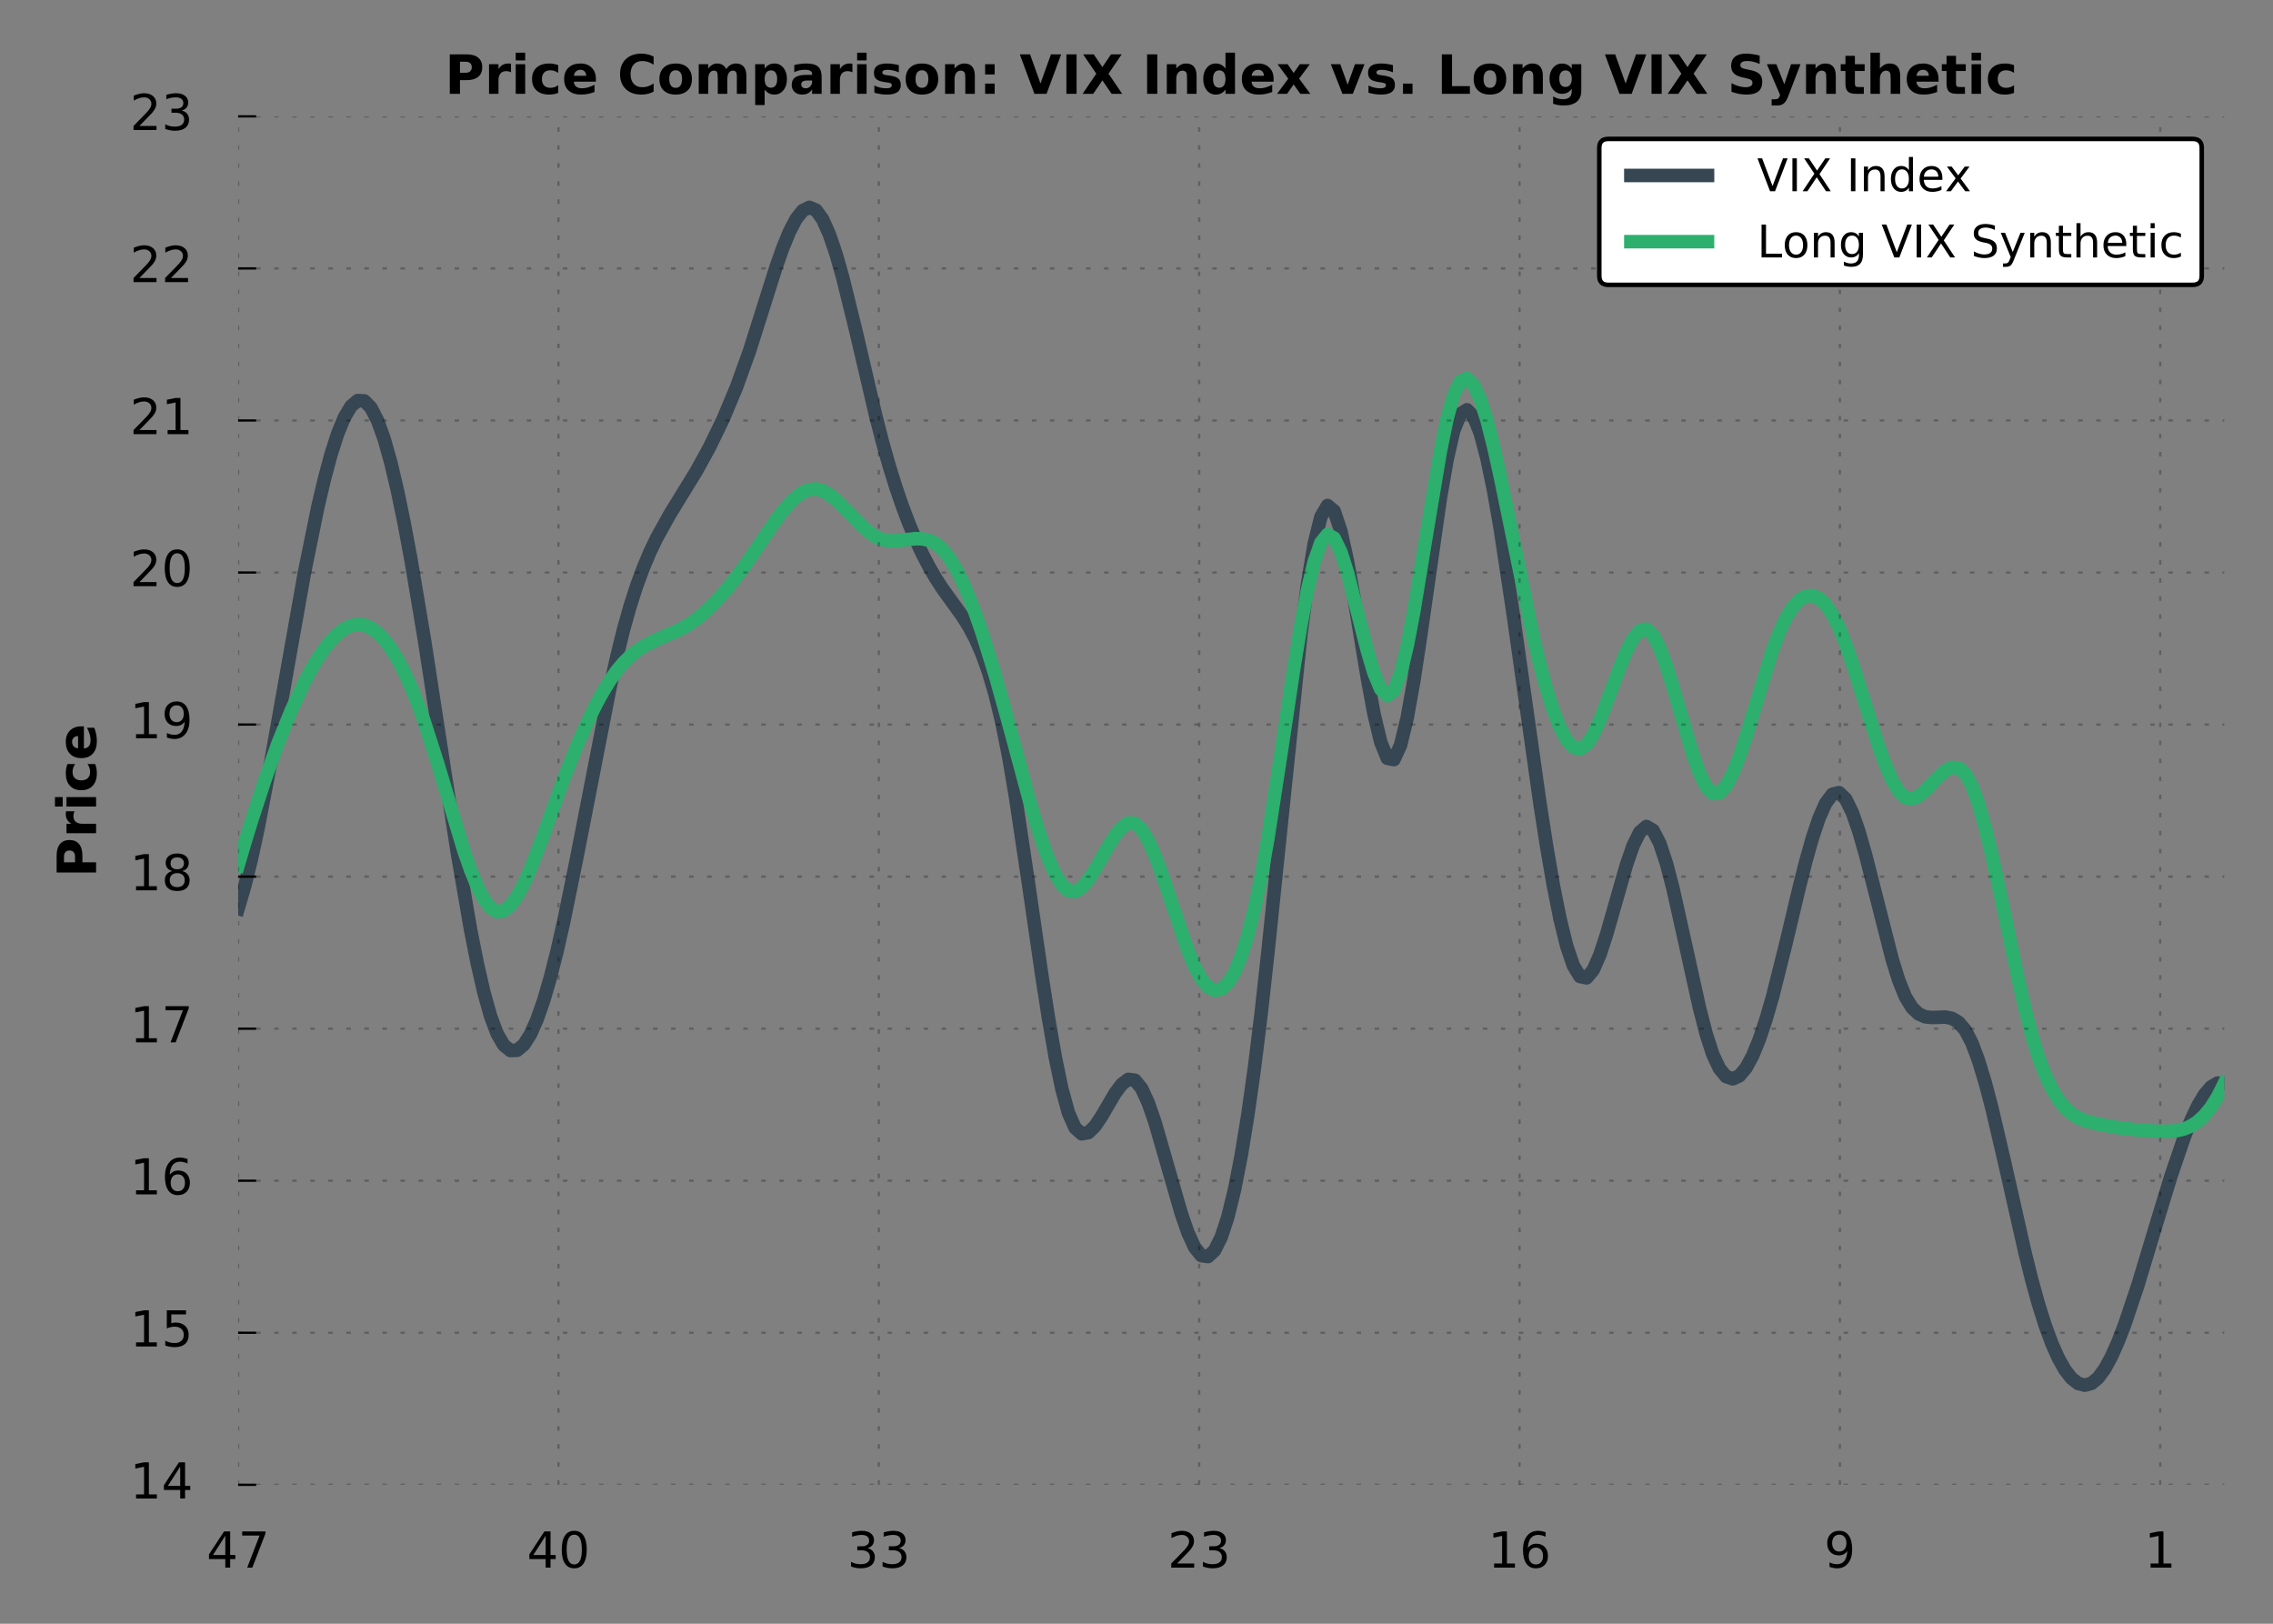 <?xml version="1.0" encoding="utf-8" standalone="no"?>
<!DOCTYPE svg PUBLIC "-//W3C//DTD SVG 1.1//EN"
  "http://www.w3.org/Graphics/SVG/1.1/DTD/svg11.dtd">
<!-- Created with matplotlib (http://matplotlib.org/) -->
<svg height="360pt" version="1.1" viewBox="0 0 504 360" width="504pt" xmlns="http://www.w3.org/2000/svg" xmlns:xlink="http://www.w3.org/1999/xlink">
 <rect x="0" y="0" width="504" height="360" fill="#808080" stroke="none"/>
 <defs>
  <style type="text/css">
*{stroke-linecap:butt;stroke-linejoin:round;stroke-miterlimit:100000;}
  </style>
 </defs>
 <g id="figure_1">
  <g id="patch_1">
   <path d="M 0 360 
L 504 360 
L 504 0 
L 0 0 
z
" style="fill:none;"/>
  </g>
  <g id="axes_1">
   <g id="patch_2">
    <path d="M 52.8 329.2 
L 493.2 329.2 
L 493.2 25.8 
L 52.8 25.8 
z
" style="fill:none;"/>
   </g>
   <g id="line2d_1">
    <path clip-path="url(#p02b4c8afe7)" d="M 52.8 201.435 
L 54.273 196.429 
L 55.746 190.446 
L 57.219 183.647 
L 60.165 168.253 
L 67.529 126.85 
L 70.475 112.409 
L 71.948 106.151 
L 73.421 100.68 
L 74.894 96.103 
L 76.367 92.527 
L 77.839 90.062 
L 79.312 88.813 
L 80.785 88.891 
L 82.258 90.388 
L 83.731 93.26 
L 85.204 97.383 
L 86.677 102.633 
L 88.15 108.885 
L 89.623 116.014 
L 91.096 123.896 
L 94.041 141.418 
L 98.46 170.15 
L 101.406 189.075 
L 104.352 206.169 
L 105.825 213.587 
L 107.298 220.016 
L 108.771 225.279 
L 110.243 229.202 
L 111.716 231.722 
L 113.189 232.913 
L 114.662 232.858 
L 116.135 231.637 
L 117.608 229.334 
L 119.081 226.03 
L 120.554 221.807 
L 122.027 216.748 
L 123.5 210.934 
L 124.973 204.454 
L 127.918 190.025 
L 135.283 152.312 
L 136.756 145.675 
L 138.229 139.687 
L 139.702 134.438 
L 141.175 129.865 
L 142.647 125.879 
L 144.12 122.391 
L 145.593 119.31 
L 148.539 114.014 
L 154.431 104.412 
L 157.377 99.045 
L 160.322 92.958 
L 163.268 85.934 
L 166.214 77.757 
L 169.16 68.436 
L 172.106 59.132 
L 173.579 54.963 
L 175.052 51.372 
L 176.524 48.549 
L 177.997 46.686 
L 179.47 45.972 
L 180.943 46.598 
L 182.416 48.644 
L 183.889 51.936 
L 185.362 56.263 
L 186.835 61.417 
L 189.781 73.367 
L 194.199 92.26 
L 195.672 97.985 
L 197.145 103.206 
L 198.618 107.952 
L 200.091 112.253 
L 201.564 116.139 
L 203.037 119.642 
L 204.51 122.792 
L 205.983 125.62 
L 207.456 128.157 
L 208.928 130.434 
L 213.347 136.567 
L 214.82 138.907 
L 216.293 141.672 
L 217.766 145.031 
L 219.239 149.15 
L 220.712 154.197 
L 222.185 160.338 
L 223.658 167.74 
L 225.13 176.394 
L 228.076 196.058 
L 231.022 216.351 
L 232.495 225.791 
L 233.968 234.256 
L 235.441 241.369 
L 236.914 246.754 
L 238.387 250.063 
L 239.86 251.38 
L 241.332 251.112 
L 242.805 249.67 
L 244.278 247.468 
L 247.224 242.433 
L 248.697 240.426 
L 250.17 239.309 
L 251.643 239.496 
L 253.116 241.284 
L 254.589 244.466 
L 256.062 248.693 
L 259.007 258.894 
L 261.953 269.108 
L 263.426 273.351 
L 264.899 276.555 
L 266.372 278.375 
L 267.845 278.598 
L 269.318 277.227 
L 270.791 274.284 
L 272.264 269.79 
L 273.736 263.766 
L 275.209 256.234 
L 276.682 247.215 
L 278.155 236.731 
L 279.628 224.803 
L 281.101 211.48 
L 288.466 140.517 
L 289.938 129.368 
L 291.411 120.539 
L 292.884 114.59 
L 294.357 112.079 
L 295.83 113.315 
L 297.303 117.693 
L 298.776 124.401 
L 300.249 132.627 
L 303.195 150.386 
L 304.668 158.295 
L 306.14 164.474 
L 307.613 168.112 
L 309.086 168.41 
L 310.559 165.189 
L 312.032 159.097 
L 313.505 150.842 
L 314.978 141.13 
L 319.397 110.322 
L 320.87 101.852 
L 322.342 95.459 
L 323.815 91.784 
L 325.288 90.855 
L 326.761 92.382 
L 328.234 96.072 
L 329.707 101.63 
L 331.18 108.763 
L 332.653 117.177 
L 335.599 136.677 
L 341.49 178.342 
L 342.963 187.779 
L 344.436 196.321 
L 345.909 203.715 
L 347.382 209.711 
L 348.855 214.057 
L 350.328 216.5 
L 351.801 216.801 
L 353.274 215.045 
L 354.746 211.687 
L 356.219 207.202 
L 360.638 191.738 
L 362.111 187.497 
L 363.584 184.505 
L 365.057 183.237 
L 366.53 184.092 
L 368.003 186.922 
L 369.476 191.337 
L 370.948 196.945 
L 373.894 210.178 
L 376.84 223.494 
L 378.313 229.205 
L 379.786 233.765 
L 381.259 236.908 
L 382.732 238.683 
L 384.205 239.188 
L 385.678 238.519 
L 387.151 236.773 
L 388.623 234.049 
L 390.096 230.441 
L 391.569 226.048 
L 393.042 220.967 
L 395.988 209.217 
L 398.934 196.814 
L 400.407 190.993 
L 401.88 185.761 
L 403.353 181.368 
L 404.825 178.065 
L 406.298 176.103 
L 407.771 175.733 
L 409.244 177.142 
L 410.717 180.134 
L 412.19 184.376 
L 413.663 189.535 
L 419.555 212.652 
L 421.027 217.381 
L 422.5 221.024 
L 423.973 223.428 
L 425.446 224.811 
L 426.919 225.443 
L 428.392 225.589 
L 431.338 225.492 
L 432.811 225.783 
L 434.284 226.655 
L 435.757 228.377 
L 437.229 231.199 
L 438.702 235.131 
L 440.175 239.986 
L 441.648 245.573 
L 444.594 258.169 
L 449.013 277.733 
L 450.486 283.664 
L 451.959 289.001 
L 453.431 293.691 
L 454.904 297.714 
L 456.377 301.049 
L 457.85 303.677 
L 459.323 305.577 
L 460.796 306.73 
L 462.269 307.116 
L 463.742 306.713 
L 465.215 305.504 
L 466.688 303.508 
L 468.161 300.811 
L 469.633 297.509 
L 471.106 293.696 
L 474.052 284.914 
L 478.471 270.269 
L 481.417 260.629 
L 484.363 252.003 
L 485.835 248.32 
L 487.308 245.19 
L 488.781 242.713 
L 490.254 240.99 
L 491.727 240.12 
L 493.2 240.203 
L 493.2 240.203 
" style="fill:none;stroke:#364652;stroke-linecap:square;stroke-width:3.0;"/>
   </g>
   <g id="line2d_2">
    <path clip-path="url(#p02b4c8afe7)" d="M 52.8 191.827 
L 54.273 186.864 
L 55.746 182.071 
L 58.692 173.038 
L 61.637 164.818 
L 64.583 157.499 
L 67.529 151.17 
L 69.002 148.408 
L 70.475 145.94 
L 71.948 143.785 
L 73.421 141.965 
L 74.894 140.5 
L 76.367 139.411 
L 77.839 138.718 
L 79.312 138.441 
L 80.785 138.601 
L 82.258 139.217 
L 83.731 140.29 
L 85.204 141.812 
L 86.677 143.775 
L 88.15 146.169 
L 89.623 148.986 
L 91.096 152.217 
L 92.569 155.855 
L 94.041 159.889 
L 96.987 169.085 
L 102.879 188.661 
L 104.352 192.873 
L 105.825 196.489 
L 107.298 199.351 
L 108.771 201.295 
L 110.243 202.167 
L 111.716 201.935 
L 113.189 200.731 
L 114.662 198.692 
L 116.135 195.959 
L 117.608 192.669 
L 120.554 184.978 
L 124.973 172.738 
L 127.918 165.315 
L 130.864 158.753 
L 132.337 155.834 
L 133.81 153.179 
L 135.283 150.802 
L 136.756 148.72 
L 138.229 146.95 
L 139.702 145.49 
L 141.175 144.298 
L 142.647 143.322 
L 145.593 141.817 
L 150.012 139.912 
L 151.485 139.168 
L 152.958 138.285 
L 154.431 137.241 
L 155.904 136.042 
L 158.849 133.208 
L 161.795 129.839 
L 164.741 125.992 
L 167.687 121.731 
L 172.106 115.231 
L 173.579 113.297 
L 175.052 111.593 
L 176.524 110.185 
L 177.997 109.141 
L 179.47 108.527 
L 180.943 108.412 
L 182.416 108.815 
L 183.889 109.648 
L 185.362 110.812 
L 188.308 113.72 
L 191.254 116.725 
L 192.726 118.01 
L 194.199 119.014 
L 195.672 119.641 
L 197.145 119.903 
L 198.618 119.904 
L 203.037 119.428 
L 204.51 119.472 
L 205.983 119.798 
L 207.456 120.514 
L 208.928 121.729 
L 210.401 123.532 
L 211.874 125.913 
L 213.347 128.826 
L 214.82 132.228 
L 216.293 136.072 
L 217.766 140.314 
L 220.712 149.813 
L 223.658 160.367 
L 228.076 176.791 
L 229.549 181.864 
L 231.022 186.489 
L 232.495 190.516 
L 233.968 193.796 
L 235.441 196.18 
L 236.914 197.52 
L 238.387 197.683 
L 239.86 196.762 
L 241.332 195.024 
L 242.805 192.737 
L 245.751 187.59 
L 247.224 185.269 
L 248.697 183.473 
L 250.17 182.472 
L 251.643 182.534 
L 253.116 183.852 
L 254.589 186.28 
L 256.062 189.58 
L 257.534 193.512 
L 263.426 210.802 
L 264.899 214.322 
L 266.372 217.045 
L 267.845 218.809 
L 269.318 219.573 
L 270.791 219.307 
L 272.264 217.981 
L 273.736 215.563 
L 275.209 212.024 
L 276.682 207.334 
L 278.155 201.461 
L 279.628 194.376 
L 281.101 186.072 
L 284.047 166.99 
L 286.993 147.418 
L 288.466 138.502 
L 289.938 130.729 
L 291.411 124.522 
L 292.884 120.301 
L 294.357 118.489 
L 295.83 119.32 
L 297.303 122.345 
L 298.776 126.961 
L 301.722 138.55 
L 303.195 144.316 
L 304.668 149.258 
L 306.14 152.773 
L 307.613 154.256 
L 309.086 153.117 
L 310.559 149.243 
L 312.032 143.165 
L 313.505 135.462 
L 316.451 117.494 
L 319.397 99.959 
L 320.87 92.8 
L 322.342 87.483 
L 323.815 84.526 
L 325.288 83.914 
L 326.761 85.35 
L 328.234 88.536 
L 329.707 93.172 
L 331.18 98.959 
L 332.653 105.598 
L 340.017 141.396 
L 341.49 147.499 
L 342.963 152.934 
L 344.436 157.584 
L 345.909 161.337 
L 347.382 164.078 
L 348.855 165.692 
L 350.328 166.065 
L 351.801 165.089 
L 353.274 162.859 
L 354.746 159.695 
L 357.692 151.902 
L 359.165 147.941 
L 360.638 144.381 
L 362.111 141.558 
L 363.584 139.803 
L 365.057 139.453 
L 366.53 140.777 
L 368.003 143.605 
L 369.476 147.566 
L 370.948 152.29 
L 375.367 167.344 
L 376.84 171.422 
L 378.313 174.413 
L 379.786 175.949 
L 381.259 175.821 
L 382.732 174.231 
L 384.205 171.438 
L 385.678 167.705 
L 387.151 163.292 
L 393.042 144.079 
L 394.515 140.185 
L 395.988 137.042 
L 397.461 134.653 
L 398.934 133.021 
L 400.407 132.145 
L 401.88 132.027 
L 403.353 132.667 
L 404.825 134.066 
L 406.298 136.224 
L 407.771 139.143 
L 409.244 142.8 
L 410.717 147.036 
L 416.609 165.626 
L 418.082 169.645 
L 419.555 172.996 
L 421.027 175.473 
L 422.5 176.867 
L 423.973 177.122 
L 425.446 176.488 
L 426.919 175.255 
L 429.865 172.152 
L 431.338 170.861 
L 432.811 170.13 
L 434.284 170.249 
L 435.757 171.507 
L 437.229 174.177 
L 438.702 178.237 
L 440.175 183.432 
L 441.648 189.497 
L 444.594 203.186 
L 447.54 217.193 
L 449.013 223.658 
L 450.486 229.412 
L 451.959 234.241 
L 453.431 238.171 
L 454.904 241.303 
L 456.377 243.736 
L 457.85 245.569 
L 459.323 246.902 
L 460.796 247.835 
L 462.269 248.467 
L 465.215 249.227 
L 469.633 250.013 
L 474.052 250.535 
L 478.471 250.806 
L 481.417 250.804 
L 482.89 250.635 
L 484.363 250.267 
L 485.835 249.634 
L 487.308 248.67 
L 488.781 247.31 
L 490.254 245.49 
L 491.727 243.142 
L 493.2 240.203 
L 493.2 240.203 
" style="fill:none;stroke:#2daf6e;stroke-linecap:square;stroke-width:3.0;"/>
   </g>
   <g id="matplotlib.axis_1">
    <g id="xtick_1">
     <g id="line2d_3">
      <path clip-path="url(#p02b4c8afe7)" d="M 52.8 329.2 
L 52.8 25.8 
" style="fill:none;opacity:0.25;stroke:#000000;stroke-dasharray:1,3;stroke-dashoffset:0.0;stroke-width:0.5;"/>
     </g>
     <g id="text_1">
      <!-- 47 -->
      <defs>
       <path d="M 8.203 72.906 
L 55.078 72.906 
L 55.078 68.703 
L 28.609 0 
L 18.312 0 
L 43.219 64.594 
L 8.203 64.594 
z
" id="BitstreamVeraSans-Roman-37"/>
       <path d="M 37.797 64.312 
L 12.891 25.391 
L 37.797 25.391 
z
M 35.203 72.906 
L 47.609 72.906 
L 47.609 25.391 
L 58.016 25.391 
L 58.016 17.188 
L 47.609 17.188 
L 47.609 0 
L 37.797 0 
L 37.797 17.188 
L 4.891 17.188 
L 4.891 26.703 
z
" id="BitstreamVeraSans-Roman-34"/>
      </defs>
      <g transform="translate(45.801 347.558)scale(0.11 -0.11)">
       <use xlink:href="#BitstreamVeraSans-Roman-34"/>
       <use x="63.623" xlink:href="#BitstreamVeraSans-Roman-37"/>
      </g>
     </g>
    </g>
    <g id="xtick_2">
     <g id="line2d_4">
      <path clip-path="url(#p02b4c8afe7)" d="M 123.832 329.2 
L 123.832 25.8 
" style="fill:none;opacity:0.25;stroke:#000000;stroke-dasharray:1,3;stroke-dashoffset:0.0;stroke-width:0.5;"/>
     </g>
     <g id="text_2">
      <!-- 40 -->
      <defs>
       <path d="M 31.781 66.406 
Q 24.172 66.406 20.328 58.906 
Q 16.5 51.422 16.5 36.375 
Q 16.5 21.391 20.328 13.891 
Q 24.172 6.391 31.781 6.391 
Q 39.453 6.391 43.281 13.891 
Q 47.125 21.391 47.125 36.375 
Q 47.125 51.422 43.281 58.906 
Q 39.453 66.406 31.781 66.406 
M 31.781 74.219 
Q 44.047 74.219 50.516 64.516 
Q 56.984 54.828 56.984 36.375 
Q 56.984 17.969 50.516 8.266 
Q 44.047 -1.422 31.781 -1.422 
Q 19.531 -1.422 13.062 8.266 
Q 6.594 17.969 6.594 36.375 
Q 6.594 54.828 13.062 64.516 
Q 19.531 74.219 31.781 74.219 
" id="BitstreamVeraSans-Roman-30"/>
      </defs>
      <g transform="translate(116.834 347.558)scale(0.11 -0.11)">
       <use xlink:href="#BitstreamVeraSans-Roman-34"/>
       <use x="63.623" xlink:href="#BitstreamVeraSans-Roman-30"/>
      </g>
     </g>
    </g>
    <g id="xtick_3">
     <g id="line2d_5">
      <path clip-path="url(#p02b4c8afe7)" d="M 194.865 329.2 
L 194.865 25.8 
" style="fill:none;opacity:0.25;stroke:#000000;stroke-dasharray:1,3;stroke-dashoffset:0.0;stroke-width:0.5;"/>
     </g>
     <g id="text_3">
      <!-- 33 -->
      <defs>
       <path d="M 40.578 39.312 
Q 47.656 37.797 51.625 33 
Q 55.609 28.219 55.609 21.188 
Q 55.609 10.406 48.188 4.484 
Q 40.766 -1.422 27.094 -1.422 
Q 22.516 -1.422 17.656 -0.516 
Q 12.797 0.391 7.625 2.203 
L 7.625 11.719 
Q 11.719 9.328 16.594 8.109 
Q 21.484 6.891 26.812 6.891 
Q 36.078 6.891 40.938 10.547 
Q 45.797 14.203 45.797 21.188 
Q 45.797 27.641 41.281 31.266 
Q 36.766 34.906 28.719 34.906 
L 20.219 34.906 
L 20.219 43.016 
L 29.109 43.016 
Q 36.375 43.016 40.234 45.922 
Q 44.094 48.828 44.094 54.297 
Q 44.094 59.906 40.109 62.906 
Q 36.141 65.922 28.719 65.922 
Q 24.656 65.922 20.016 65.031 
Q 15.375 64.156 9.812 62.312 
L 9.812 71.094 
Q 15.438 72.656 20.344 73.438 
Q 25.25 74.219 29.594 74.219 
Q 40.828 74.219 47.359 69.109 
Q 53.906 64.016 53.906 55.328 
Q 53.906 49.266 50.438 45.094 
Q 46.969 40.922 40.578 39.312 
" id="BitstreamVeraSans-Roman-33"/>
      </defs>
      <g transform="translate(187.866 347.558)scale(0.11 -0.11)">
       <use xlink:href="#BitstreamVeraSans-Roman-33"/>
       <use x="63.623" xlink:href="#BitstreamVeraSans-Roman-33"/>
      </g>
     </g>
    </g>
    <g id="xtick_4">
     <g id="line2d_6">
      <path clip-path="url(#p02b4c8afe7)" d="M 265.897 329.2 
L 265.897 25.8 
" style="fill:none;opacity:0.25;stroke:#000000;stroke-dasharray:1,3;stroke-dashoffset:0.0;stroke-width:0.5;"/>
     </g>
     <g id="text_4">
      <!-- 23 -->
      <defs>
       <path d="M 19.188 8.297 
L 53.609 8.297 
L 53.609 0 
L 7.328 0 
L 7.328 8.297 
Q 12.938 14.109 22.625 23.891 
Q 32.328 33.688 34.812 36.531 
Q 39.547 41.844 41.422 45.531 
Q 43.312 49.219 43.312 52.781 
Q 43.312 58.594 39.234 62.25 
Q 35.156 65.922 28.609 65.922 
Q 23.969 65.922 18.812 64.312 
Q 13.672 62.703 7.812 59.422 
L 7.812 69.391 
Q 13.766 71.781 18.938 73 
Q 24.125 74.219 28.422 74.219 
Q 39.75 74.219 46.484 68.547 
Q 53.219 62.891 53.219 53.422 
Q 53.219 48.922 51.531 44.891 
Q 49.859 40.875 45.406 35.406 
Q 44.188 33.984 37.641 27.219 
Q 31.109 20.453 19.188 8.297 
" id="BitstreamVeraSans-Roman-32"/>
      </defs>
      <g transform="translate(258.898 347.558)scale(0.11 -0.11)">
       <use xlink:href="#BitstreamVeraSans-Roman-32"/>
       <use x="63.623" xlink:href="#BitstreamVeraSans-Roman-33"/>
      </g>
     </g>
    </g>
    <g id="xtick_5">
     <g id="line2d_7">
      <path clip-path="url(#p02b4c8afe7)" d="M 336.929 329.2 
L 336.929 25.8 
" style="fill:none;opacity:0.25;stroke:#000000;stroke-dasharray:1,3;stroke-dashoffset:0.0;stroke-width:0.5;"/>
     </g>
     <g id="text_5">
      <!-- 16 -->
      <defs>
       <path d="M 12.406 8.297 
L 28.516 8.297 
L 28.516 63.922 
L 10.984 60.406 
L 10.984 69.391 
L 28.422 72.906 
L 38.281 72.906 
L 38.281 8.297 
L 54.391 8.297 
L 54.391 0 
L 12.406 0 
z
" id="BitstreamVeraSans-Roman-31"/>
       <path d="M 33.016 40.375 
Q 26.375 40.375 22.484 35.828 
Q 18.609 31.297 18.609 23.391 
Q 18.609 15.531 22.484 10.953 
Q 26.375 6.391 33.016 6.391 
Q 39.656 6.391 43.531 10.953 
Q 47.406 15.531 47.406 23.391 
Q 47.406 31.297 43.531 35.828 
Q 39.656 40.375 33.016 40.375 
M 52.594 71.297 
L 52.594 62.312 
Q 48.875 64.062 45.094 64.984 
Q 41.312 65.922 37.594 65.922 
Q 27.828 65.922 22.672 59.328 
Q 17.531 52.734 16.797 39.406 
Q 19.672 43.656 24.016 45.922 
Q 28.375 48.188 33.594 48.188 
Q 44.578 48.188 50.953 41.516 
Q 57.328 34.859 57.328 23.391 
Q 57.328 12.156 50.688 5.359 
Q 44.047 -1.422 33.016 -1.422 
Q 20.359 -1.422 13.672 8.266 
Q 6.984 17.969 6.984 36.375 
Q 6.984 53.656 15.188 63.938 
Q 23.391 74.219 37.203 74.219 
Q 40.922 74.219 44.703 73.484 
Q 48.484 72.75 52.594 71.297 
" id="BitstreamVeraSans-Roman-36"/>
      </defs>
      <g transform="translate(329.93 347.558)scale(0.11 -0.11)">
       <use xlink:href="#BitstreamVeraSans-Roman-31"/>
       <use x="63.623" xlink:href="#BitstreamVeraSans-Roman-36"/>
      </g>
     </g>
    </g>
    <g id="xtick_6">
     <g id="line2d_8">
      <path clip-path="url(#p02b4c8afe7)" d="M 407.961 329.2 
L 407.961 25.8 
" style="fill:none;opacity:0.25;stroke:#000000;stroke-dasharray:1,3;stroke-dashoffset:0.0;stroke-width:0.5;"/>
     </g>
     <g id="text_6">
      <!-- 9 -->
      <defs>
       <path d="M 10.984 1.516 
L 10.984 10.5 
Q 14.703 8.734 18.5 7.812 
Q 22.312 6.891 25.984 6.891 
Q 35.75 6.891 40.891 13.453 
Q 46.047 20.016 46.781 33.406 
Q 43.953 29.203 39.594 26.953 
Q 35.25 24.703 29.984 24.703 
Q 19.047 24.703 12.672 31.312 
Q 6.297 37.938 6.297 49.422 
Q 6.297 60.641 12.938 67.422 
Q 19.578 74.219 30.609 74.219 
Q 43.266 74.219 49.922 64.516 
Q 56.594 54.828 56.594 36.375 
Q 56.594 19.141 48.406 8.859 
Q 40.234 -1.422 26.422 -1.422 
Q 22.703 -1.422 18.891 -0.688 
Q 15.094 0.047 10.984 1.516 
M 30.609 32.422 
Q 37.25 32.422 41.125 36.953 
Q 45.016 41.5 45.016 49.422 
Q 45.016 57.281 41.125 61.844 
Q 37.25 66.406 30.609 66.406 
Q 23.969 66.406 20.094 61.844 
Q 16.219 57.281 16.219 49.422 
Q 16.219 41.5 20.094 36.953 
Q 23.969 32.422 30.609 32.422 
" id="BitstreamVeraSans-Roman-39"/>
      </defs>
      <g transform="translate(404.462 347.558)scale(0.11 -0.11)">
       <use xlink:href="#BitstreamVeraSans-Roman-39"/>
      </g>
     </g>
    </g>
    <g id="xtick_7">
     <g id="line2d_9">
      <path clip-path="url(#p02b4c8afe7)" d="M 478.994 329.2 
L 478.994 25.8 
" style="fill:none;opacity:0.25;stroke:#000000;stroke-dasharray:1,3;stroke-dashoffset:0.0;stroke-width:0.5;"/>
     </g>
     <g id="text_7">
      <!-- 1 -->
      <g transform="translate(475.494 347.558)scale(0.11 -0.11)">
       <use xlink:href="#BitstreamVeraSans-Roman-31"/>
      </g>
     </g>
    </g>
   </g>
   <g id="matplotlib.axis_2">
    <g id="ytick_1">
     <g id="line2d_10">
      <path clip-path="url(#p02b4c8afe7)" d="M 52.8 329.2 
L 493.2 329.2 
" style="fill:none;opacity:0.25;stroke:#000000;stroke-dasharray:1,3;stroke-dashoffset:0.0;stroke-width:0.5;"/>
     </g>
     <g id="line2d_11">
      <defs>
       <path d="M 0 0 
L 4 0 
" id="m2c032bdadc" style="stroke:#000000;stroke-width:0.5;"/>
      </defs>
      <g>
       <use style="stroke:#000000;stroke-width:0.5;" x="52.8" xlink:href="#m2c032bdadc" y="329.2"/>
      </g>
     </g>
     <g id="text_8">
      <!-- 14 -->
      <g transform="translate(28.802 332.235)scale(0.11 -0.11)">
       <use xlink:href="#BitstreamVeraSans-Roman-31"/>
       <use x="63.623" xlink:href="#BitstreamVeraSans-Roman-34"/>
      </g>
     </g>
    </g>
    <g id="ytick_2">
     <g id="line2d_12">
      <path clip-path="url(#p02b4c8afe7)" d="M 52.8 295.489 
L 493.2 295.489 
" style="fill:none;opacity:0.25;stroke:#000000;stroke-dasharray:1,3;stroke-dashoffset:0.0;stroke-width:0.5;"/>
     </g>
     <g id="line2d_13">
      <g>
       <use style="stroke:#000000;stroke-width:0.5;" x="52.8" xlink:href="#m2c032bdadc" y="295.489"/>
      </g>
     </g>
     <g id="text_9">
      <!-- 15 -->
      <defs>
       <path d="M 10.797 72.906 
L 49.516 72.906 
L 49.516 64.594 
L 19.828 64.594 
L 19.828 46.734 
Q 21.969 47.469 24.109 47.828 
Q 26.266 48.188 28.422 48.188 
Q 40.625 48.188 47.75 41.5 
Q 54.891 34.812 54.891 23.391 
Q 54.891 11.625 47.562 5.094 
Q 40.234 -1.422 26.906 -1.422 
Q 22.312 -1.422 17.547 -0.641 
Q 12.797 0.141 7.719 1.703 
L 7.719 11.625 
Q 12.109 9.234 16.797 8.062 
Q 21.484 6.891 26.703 6.891 
Q 35.156 6.891 40.078 11.328 
Q 45.016 15.766 45.016 23.391 
Q 45.016 31 40.078 35.438 
Q 35.156 39.891 26.703 39.891 
Q 22.75 39.891 18.812 39.016 
Q 14.891 38.141 10.797 36.281 
z
" id="BitstreamVeraSans-Roman-35"/>
      </defs>
      <g transform="translate(28.802 298.524)scale(0.11 -0.11)">
       <use xlink:href="#BitstreamVeraSans-Roman-31"/>
       <use x="63.623" xlink:href="#BitstreamVeraSans-Roman-35"/>
      </g>
     </g>
    </g>
    <g id="ytick_3">
     <g id="line2d_14">
      <path clip-path="url(#p02b4c8afe7)" d="M 52.8 261.778 
L 493.2 261.778 
" style="fill:none;opacity:0.25;stroke:#000000;stroke-dasharray:1,3;stroke-dashoffset:0.0;stroke-width:0.5;"/>
     </g>
     <g id="line2d_15">
      <g>
       <use style="stroke:#000000;stroke-width:0.5;" x="52.8" xlink:href="#m2c032bdadc" y="261.778"/>
      </g>
     </g>
     <g id="text_10">
      <!-- 16 -->
      <g transform="translate(28.802 264.813)scale(0.11 -0.11)">
       <use xlink:href="#BitstreamVeraSans-Roman-31"/>
       <use x="63.623" xlink:href="#BitstreamVeraSans-Roman-36"/>
      </g>
     </g>
    </g>
    <g id="ytick_4">
     <g id="line2d_16">
      <path clip-path="url(#p02b4c8afe7)" d="M 52.8 228.067 
L 493.2 228.067 
" style="fill:none;opacity:0.25;stroke:#000000;stroke-dasharray:1,3;stroke-dashoffset:0.0;stroke-width:0.5;"/>
     </g>
     <g id="line2d_17">
      <g>
       <use style="stroke:#000000;stroke-width:0.5;" x="52.8" xlink:href="#m2c032bdadc" y="228.067"/>
      </g>
     </g>
     <g id="text_11">
      <!-- 17 -->
      <g transform="translate(28.802 231.102)scale(0.11 -0.11)">
       <use xlink:href="#BitstreamVeraSans-Roman-31"/>
       <use x="63.623" xlink:href="#BitstreamVeraSans-Roman-37"/>
      </g>
     </g>
    </g>
    <g id="ytick_5">
     <g id="line2d_18">
      <path clip-path="url(#p02b4c8afe7)" d="M 52.8 194.356 
L 493.2 194.356 
" style="fill:none;opacity:0.25;stroke:#000000;stroke-dasharray:1,3;stroke-dashoffset:0.0;stroke-width:0.5;"/>
     </g>
     <g id="line2d_19">
      <g>
       <use style="stroke:#000000;stroke-width:0.5;" x="52.8" xlink:href="#m2c032bdadc" y="194.356"/>
      </g>
     </g>
     <g id="text_12">
      <!-- 18 -->
      <defs>
       <path d="M 31.781 34.625 
Q 24.75 34.625 20.719 30.859 
Q 16.703 27.094 16.703 20.516 
Q 16.703 13.922 20.719 10.156 
Q 24.75 6.391 31.781 6.391 
Q 38.812 6.391 42.859 10.172 
Q 46.922 13.969 46.922 20.516 
Q 46.922 27.094 42.891 30.859 
Q 38.875 34.625 31.781 34.625 
M 21.922 38.812 
Q 15.578 40.375 12.031 44.719 
Q 8.5 49.078 8.5 55.328 
Q 8.5 64.062 14.719 69.141 
Q 20.953 74.219 31.781 74.219 
Q 42.672 74.219 48.875 69.141 
Q 55.078 64.062 55.078 55.328 
Q 55.078 49.078 51.531 44.719 
Q 48 40.375 41.703 38.812 
Q 48.828 37.156 52.797 32.312 
Q 56.781 27.484 56.781 20.516 
Q 56.781 9.906 50.312 4.234 
Q 43.844 -1.422 31.781 -1.422 
Q 19.734 -1.422 13.25 4.234 
Q 6.781 9.906 6.781 20.516 
Q 6.781 27.484 10.781 32.312 
Q 14.797 37.156 21.922 38.812 
M 18.312 54.391 
Q 18.312 48.734 21.844 45.562 
Q 25.391 42.391 31.781 42.391 
Q 38.141 42.391 41.719 45.562 
Q 45.312 48.734 45.312 54.391 
Q 45.312 60.062 41.719 63.234 
Q 38.141 66.406 31.781 66.406 
Q 25.391 66.406 21.844 63.234 
Q 18.312 60.062 18.312 54.391 
" id="BitstreamVeraSans-Roman-38"/>
      </defs>
      <g transform="translate(28.802 197.391)scale(0.11 -0.11)">
       <use xlink:href="#BitstreamVeraSans-Roman-31"/>
       <use x="63.623" xlink:href="#BitstreamVeraSans-Roman-38"/>
      </g>
     </g>
    </g>
    <g id="ytick_6">
     <g id="line2d_20">
      <path clip-path="url(#p02b4c8afe7)" d="M 52.8 160.644 
L 493.2 160.644 
" style="fill:none;opacity:0.25;stroke:#000000;stroke-dasharray:1,3;stroke-dashoffset:0.0;stroke-width:0.5;"/>
     </g>
     <g id="line2d_21">
      <g>
       <use style="stroke:#000000;stroke-width:0.5;" x="52.8" xlink:href="#m2c032bdadc" y="160.644"/>
      </g>
     </g>
     <g id="text_13">
      <!-- 19 -->
      <g transform="translate(28.802 163.68)scale(0.11 -0.11)">
       <use xlink:href="#BitstreamVeraSans-Roman-31"/>
       <use x="63.623" xlink:href="#BitstreamVeraSans-Roman-39"/>
      </g>
     </g>
    </g>
    <g id="ytick_7">
     <g id="line2d_22">
      <path clip-path="url(#p02b4c8afe7)" d="M 52.8 126.933 
L 493.2 126.933 
" style="fill:none;opacity:0.25;stroke:#000000;stroke-dasharray:1,3;stroke-dashoffset:0.0;stroke-width:0.5;"/>
     </g>
     <g id="line2d_23">
      <g>
       <use style="stroke:#000000;stroke-width:0.5;" x="52.8" xlink:href="#m2c032bdadc" y="126.933"/>
      </g>
     </g>
     <g id="text_14">
      <!-- 20 -->
      <g transform="translate(28.802 129.969)scale(0.11 -0.11)">
       <use xlink:href="#BitstreamVeraSans-Roman-32"/>
       <use x="63.623" xlink:href="#BitstreamVeraSans-Roman-30"/>
      </g>
     </g>
    </g>
    <g id="ytick_8">
     <g id="line2d_24">
      <path clip-path="url(#p02b4c8afe7)" d="M 52.8 93.222 
L 493.2 93.222 
" style="fill:none;opacity:0.25;stroke:#000000;stroke-dasharray:1,3;stroke-dashoffset:0.0;stroke-width:0.5;"/>
     </g>
     <g id="line2d_25">
      <g>
       <use style="stroke:#000000;stroke-width:0.5;" x="52.8" xlink:href="#m2c032bdadc" y="93.222"/>
      </g>
     </g>
     <g id="text_15">
      <!-- 21 -->
      <g transform="translate(28.802 96.258)scale(0.11 -0.11)">
       <use xlink:href="#BitstreamVeraSans-Roman-32"/>
       <use x="63.623" xlink:href="#BitstreamVeraSans-Roman-31"/>
      </g>
     </g>
    </g>
    <g id="ytick_9">
     <g id="line2d_26">
      <path clip-path="url(#p02b4c8afe7)" d="M 52.8 59.511 
L 493.2 59.511 
" style="fill:none;opacity:0.25;stroke:#000000;stroke-dasharray:1,3;stroke-dashoffset:0.0;stroke-width:0.5;"/>
     </g>
     <g id="line2d_27">
      <g>
       <use style="stroke:#000000;stroke-width:0.5;" x="52.8" xlink:href="#m2c032bdadc" y="59.511"/>
      </g>
     </g>
     <g id="text_16">
      <!-- 22 -->
      <g transform="translate(28.802 62.546)scale(0.11 -0.11)">
       <use xlink:href="#BitstreamVeraSans-Roman-32"/>
       <use x="63.623" xlink:href="#BitstreamVeraSans-Roman-32"/>
      </g>
     </g>
    </g>
    <g id="ytick_10">
     <g id="line2d_28">
      <path clip-path="url(#p02b4c8afe7)" d="M 52.8 25.8 
L 493.2 25.8 
" style="fill:none;opacity:0.25;stroke:#000000;stroke-dasharray:1,3;stroke-dashoffset:0.0;stroke-width:0.5;"/>
     </g>
     <g id="line2d_29">
      <g>
       <use style="stroke:#000000;stroke-width:0.5;" x="52.8" xlink:href="#m2c032bdadc" y="25.8"/>
      </g>
     </g>
     <g id="text_17">
      <!-- 23 -->
      <g transform="translate(28.802 28.835)scale(0.11 -0.11)">
       <use xlink:href="#BitstreamVeraSans-Roman-32"/>
       <use x="63.623" xlink:href="#BitstreamVeraSans-Roman-33"/>
      </g>
     </g>
    </g>
    <g id="text_18">
     <!-- Price -->
     <defs>
      <path d="M 9.188 72.906 
L 40.375 72.906 
Q 54.297 72.906 61.734 66.719 
Q 69.188 60.547 69.188 49.125 
Q 69.188 37.641 61.734 31.469 
Q 54.297 25.297 40.375 25.297 
L 27.984 25.297 
L 27.984 0 
L 9.188 0 
z
M 27.984 59.281 
L 27.984 38.922 
L 38.375 38.922 
Q 43.844 38.922 46.828 41.578 
Q 49.812 44.234 49.812 49.125 
Q 49.812 54 46.828 56.641 
Q 43.844 59.281 38.375 59.281 
z
" id="BitstreamVeraSans-Bold-50"/>
      <path d="M 8.406 54.688 
L 25.875 54.688 
L 25.875 0 
L 8.406 0 
z
M 8.406 75.984 
L 25.875 75.984 
L 25.875 61.719 
L 8.406 61.719 
z
" id="BitstreamVeraSans-Bold-69"/>
      <path d="M 62.984 27.484 
L 62.984 22.516 
L 22.125 22.516 
Q 22.75 16.359 26.562 13.281 
Q 30.375 10.203 37.203 10.203 
Q 42.719 10.203 48.5 11.844 
Q 54.297 13.484 60.406 16.797 
L 60.406 3.328 
Q 54.203 0.984 48 -0.219 
Q 41.797 -1.422 35.594 -1.422 
Q 20.75 -1.422 12.516 6.125 
Q 4.297 13.672 4.297 27.297 
Q 4.297 40.672 12.375 48.328 
Q 20.453 56 34.625 56 
Q 47.516 56 55.25 48.234 
Q 62.984 40.484 62.984 27.484 
M 45.016 33.297 
Q 45.016 38.281 42.109 41.328 
Q 39.203 44.391 34.516 44.391 
Q 29.438 44.391 26.266 41.531 
Q 23.094 38.672 22.312 33.297 
z
" id="BitstreamVeraSans-Bold-65"/>
      <path d="M 52.594 52.984 
L 52.594 38.719 
Q 49.031 41.156 45.438 42.328 
Q 41.844 43.5 37.984 43.5 
Q 30.672 43.5 26.594 39.234 
Q 22.516 34.969 22.516 27.297 
Q 22.516 19.625 26.594 15.344 
Q 30.672 11.078 37.984 11.078 
Q 42.094 11.078 45.781 12.297 
Q 49.469 13.531 52.594 15.922 
L 52.594 1.609 
Q 48.484 0.094 44.266 -0.656 
Q 40.047 -1.422 35.797 -1.422 
Q 21 -1.422 12.641 6.172 
Q 4.297 13.766 4.297 27.297 
Q 4.297 40.828 12.641 48.406 
Q 21 56 35.797 56 
Q 40.094 56 44.266 55.25 
Q 48.438 54.5 52.594 52.984 
" id="BitstreamVeraSans-Bold-63"/>
      <path d="M 49.031 39.797 
Q 46.734 40.875 44.453 41.375 
Q 42.188 41.891 39.891 41.891 
Q 33.156 41.891 29.516 37.562 
Q 25.875 33.25 25.875 25.203 
L 25.875 0 
L 8.406 0 
L 8.406 54.688 
L 25.875 54.688 
L 25.875 45.703 
Q 29.25 51.078 33.609 53.531 
Q 37.984 56 44.094 56 
Q 44.969 56 45.984 55.922 
Q 47.016 55.859 48.969 55.609 
z
" id="BitstreamVeraSans-Bold-72"/>
     </defs>
     <g transform="translate(21.307 194.54)rotate(-90.0)scale(0.12 -0.12)">
      <use xlink:href="#BitstreamVeraSans-Bold-50"/>
      <use x="73.291" xlink:href="#BitstreamVeraSans-Bold-72"/>
      <use x="122.607" xlink:href="#BitstreamVeraSans-Bold-69"/>
      <use x="156.885" xlink:href="#BitstreamVeraSans-Bold-63"/>
      <use x="216.162" xlink:href="#BitstreamVeraSans-Bold-65"/>
     </g>
    </g>
   </g>
   <g id="text_19">
    <!-- Price Comparison: VIX Index vs. Long VIX Synthetic -->
    <defs>
     <path d="M 0.484 72.906 
L 19.391 72.906 
L 38.719 19.094 
L 58.016 72.906 
L 76.906 72.906 
L 49.906 0 
L 27.484 0 
z
" id="BitstreamVeraSans-Bold-56"/>
     <path d="M 34.422 43.5 
Q 28.609 43.5 25.562 39.328 
Q 22.516 35.156 22.516 27.297 
Q 22.516 19.438 25.562 15.25 
Q 28.609 11.078 34.422 11.078 
Q 40.141 11.078 43.156 15.25 
Q 46.188 19.438 46.188 27.297 
Q 46.188 35.156 43.156 39.328 
Q 40.141 43.5 34.422 43.5 
M 34.422 56 
Q 48.531 56 56.469 48.375 
Q 64.406 40.766 64.406 27.297 
Q 64.406 13.812 56.469 6.188 
Q 48.531 -1.422 34.422 -1.422 
Q 20.266 -1.422 12.281 6.188 
Q 4.297 13.812 4.297 27.297 
Q 4.297 40.766 12.281 48.375 
Q 20.266 56 34.422 56 
" id="BitstreamVeraSans-Bold-6f"/>
     <path id="BitstreamVeraSans-Bold-20"/>
     <path d="M 67 4 
Q 61.812 1.312 56.203 -0.047 
Q 50.594 -1.422 44.484 -1.422 
Q 26.266 -1.422 15.625 8.766 
Q 4.984 18.953 4.984 36.375 
Q 4.984 53.859 15.625 64.031 
Q 26.266 74.219 44.484 74.219 
Q 50.594 74.219 56.203 72.844 
Q 61.812 71.484 67 68.797 
L 67 53.719 
Q 61.766 57.281 56.688 58.938 
Q 51.609 60.594 46 60.594 
Q 35.938 60.594 30.172 54.141 
Q 24.422 47.703 24.422 36.375 
Q 24.422 25.094 30.172 18.641 
Q 35.938 12.203 46 12.203 
Q 51.609 12.203 56.688 13.859 
Q 61.766 15.531 67 19.094 
z
" id="BitstreamVeraSans-Bold-43"/>
     <path d="M 45.609 9.281 
Q 42 4.5 37.641 2.25 
Q 33.297 0 27.594 0 
Q 17.578 0 11.031 7.875 
Q 4.5 15.766 4.5 27.984 
Q 4.5 40.234 11.031 48.062 
Q 17.578 55.906 27.594 55.906 
Q 33.297 55.906 37.641 53.656 
Q 42 51.422 45.609 46.578 
L 45.609 54.688 
L 63.188 54.688 
L 63.188 5.516 
Q 63.188 -7.672 54.859 -14.625 
Q 46.531 -21.578 30.719 -21.578 
Q 25.594 -21.578 20.797 -20.797 
Q 16.016 -20.016 11.188 -18.406 
L 11.188 -4.781 
Q 15.766 -7.422 20.156 -8.719 
Q 24.562 -10.016 29 -10.016 
Q 37.594 -10.016 41.594 -6.25 
Q 45.609 -2.484 45.609 5.516 
z
M 34.078 43.312 
Q 28.656 43.312 25.625 39.297 
Q 22.609 35.297 22.609 27.984 
Q 22.609 20.453 25.531 16.578 
Q 28.469 12.703 34.078 12.703 
Q 39.547 12.703 42.578 16.703 
Q 45.609 20.703 45.609 27.984 
Q 45.609 35.297 42.578 39.297 
Q 39.547 43.312 34.078 43.312 
" id="BitstreamVeraSans-Bold-67"/>
     <path d="M 63.375 33.297 
L 63.375 0 
L 45.797 0 
L 45.797 5.422 
L 45.797 25.484 
Q 45.797 32.562 45.484 35.25 
Q 45.172 37.938 44.391 39.203 
Q 43.359 40.922 41.594 41.875 
Q 39.844 42.828 37.594 42.828 
Q 32.125 42.828 29 38.594 
Q 25.875 34.375 25.875 26.906 
L 25.875 0 
L 8.406 0 
L 8.406 54.688 
L 25.875 54.688 
L 25.875 46.688 
Q 29.828 51.469 34.266 53.734 
Q 38.719 56 44.094 56 
Q 53.562 56 58.469 50.188 
Q 63.375 44.391 63.375 33.297 
" id="BitstreamVeraSans-Bold-6e"/>
     <path d="M 9.188 72.906 
L 27.984 72.906 
L 27.984 14.203 
L 60.984 14.203 
L 60.984 0 
L 9.188 0 
z
" id="BitstreamVeraSans-Bold-4c"/>
     <path d="M 1.516 54.688 
L 19 54.688 
L 32.625 16.891 
L 46.188 54.688 
L 63.719 54.688 
L 42.188 0 
L 23 0 
z
" id="BitstreamVeraSans-Bold-76"/>
     <path d="M 59.906 70.609 
L 59.906 55.172 
Q 53.906 57.859 48.188 59.219 
Q 42.484 60.594 37.406 60.594 
Q 30.672 60.594 27.438 58.734 
Q 24.219 56.891 24.219 52.984 
Q 24.219 50.047 26.391 48.406 
Q 28.562 46.781 34.281 45.609 
L 42.281 44 
Q 54.438 41.547 59.562 36.562 
Q 64.703 31.594 64.703 22.406 
Q 64.703 10.359 57.547 4.469 
Q 50.391 -1.422 35.688 -1.422 
Q 28.766 -1.422 21.781 -0.094 
Q 14.797 1.219 7.812 3.812 
L 7.812 19.672 
Q 14.797 15.969 21.312 14.078 
Q 27.828 12.203 33.891 12.203 
Q 40.047 12.203 43.312 14.25 
Q 46.578 16.312 46.578 20.125 
Q 46.578 23.531 44.359 25.391 
Q 42.141 27.25 35.5 28.719 
L 28.219 30.328 
Q 17.281 32.672 12.219 37.797 
Q 7.172 42.922 7.172 51.609 
Q 7.172 62.5 14.203 68.359 
Q 21.234 74.219 34.422 74.219 
Q 40.438 74.219 46.781 73.312 
Q 53.125 72.406 59.906 70.609 
" id="BitstreamVeraSans-Bold-53"/>
     <path d="M 32.906 24.609 
Q 27.438 24.609 24.672 22.75 
Q 21.922 20.906 21.922 17.281 
Q 21.922 13.969 24.141 12.078 
Q 26.375 10.203 30.328 10.203 
Q 35.25 10.203 38.625 13.734 
Q 42 17.281 42 22.609 
L 42 24.609 
z
M 59.625 31.203 
L 59.625 0 
L 42 0 
L 42 8.109 
Q 38.484 3.125 34.078 0.844 
Q 29.688 -1.422 23.391 -1.422 
Q 14.891 -1.422 9.594 3.531 
Q 4.297 8.5 4.297 16.406 
Q 4.297 26.031 10.906 30.516 
Q 17.531 35.016 31.688 35.016 
L 42 35.016 
L 42 36.375 
Q 42 40.531 38.719 42.453 
Q 35.453 44.391 28.516 44.391 
Q 22.906 44.391 18.062 43.266 
Q 13.234 42.141 9.078 39.891 
L 9.078 53.219 
Q 14.703 54.594 20.359 55.297 
Q 26.031 56 31.688 56 
Q 46.484 56 53.047 50.172 
Q 59.625 44.344 59.625 31.203 
" id="BitstreamVeraSans-Bold-61"/>
     <path d="M 22.219 27.984 
L 2.484 54.688 
L 21 54.688 
L 32.172 38.484 
L 43.5 54.688 
L 62.016 54.688 
L 42.281 28.078 
L 62.984 0 
L 44.484 0 
L 32.172 17.281 
L 20.016 0 
L 1.516 0 
z
" id="BitstreamVeraSans-Bold-78"/>
     <path d="M 49.812 37.203 
L 75.094 0 
L 55.516 0 
L 38.484 24.906 
L 21.578 0 
L 1.906 0 
L 27.203 37.203 
L 2.875 72.906 
L 22.516 72.906 
L 38.484 49.422 
L 54.391 72.906 
L 74.125 72.906 
z
" id="BitstreamVeraSans-Bold-58"/>
     <path d="M 45.609 46.688 
L 45.609 75.984 
L 63.188 75.984 
L 63.188 0 
L 45.609 0 
L 45.609 7.906 
Q 42 3.078 37.641 0.828 
Q 33.297 -1.422 27.594 -1.422 
Q 17.484 -1.422 10.984 6.609 
Q 4.5 14.656 4.5 27.297 
Q 4.5 39.938 10.984 47.969 
Q 17.484 56 27.594 56 
Q 33.25 56 37.625 53.734 
Q 42 51.469 45.609 46.688 
M 34.078 11.281 
Q 39.703 11.281 42.656 15.375 
Q 45.609 19.484 45.609 27.297 
Q 45.609 35.109 42.656 39.203 
Q 39.703 43.312 34.078 43.312 
Q 28.516 43.312 25.562 39.203 
Q 22.609 35.109 22.609 27.297 
Q 22.609 19.484 25.562 15.375 
Q 28.516 11.281 34.078 11.281 
" id="BitstreamVeraSans-Bold-64"/>
     <path d="M 9.188 72.906 
L 27.984 72.906 
L 27.984 0 
L 9.188 0 
z
" id="BitstreamVeraSans-Bold-49"/>
     <path d="M 59.078 45.609 
Q 62.406 50.688 66.969 53.344 
Q 71.531 56 77 56 
Q 86.422 56 91.359 50.188 
Q 96.297 44.391 96.297 33.297 
L 96.297 0 
L 78.719 0 
L 78.719 28.516 
Q 78.766 29.156 78.781 29.828 
Q 78.812 30.516 78.812 31.781 
Q 78.812 37.594 77.094 40.203 
Q 75.391 42.828 71.578 42.828 
Q 66.609 42.828 63.891 38.719 
Q 61.188 34.625 61.078 26.859 
L 61.078 0 
L 43.5 0 
L 43.5 28.516 
Q 43.5 37.594 41.938 40.203 
Q 40.375 42.828 36.375 42.828 
Q 31.344 42.828 28.609 38.703 
Q 25.875 34.578 25.875 26.906 
L 25.875 0 
L 8.297 0 
L 8.297 54.688 
L 25.875 54.688 
L 25.875 46.688 
Q 29.109 51.312 33.281 53.656 
Q 37.453 56 42.484 56 
Q 48.141 56 52.484 53.266 
Q 56.844 50.531 59.078 45.609 
" id="BitstreamVeraSans-Bold-6d"/>
     <path d="M 63.375 33.297 
L 63.375 0 
L 45.797 0 
L 45.797 5.422 
L 45.797 25.391 
Q 45.797 32.562 45.484 35.25 
Q 45.172 37.938 44.391 39.203 
Q 43.359 40.922 41.594 41.875 
Q 39.844 42.828 37.594 42.828 
Q 32.125 42.828 29 38.594 
Q 25.875 34.375 25.875 26.906 
L 25.875 0 
L 8.406 0 
L 8.406 75.984 
L 25.875 75.984 
L 25.875 46.688 
Q 29.828 51.469 34.266 53.734 
Q 38.719 56 44.094 56 
Q 53.562 56 58.469 50.188 
Q 63.375 44.391 63.375 33.297 
" id="BitstreamVeraSans-Bold-68"/>
     <path d="M 25.875 7.906 
L 25.875 -20.797 
L 8.406 -20.797 
L 8.406 54.688 
L 25.875 54.688 
L 25.875 46.688 
Q 29.5 51.469 33.891 53.734 
Q 38.281 56 44 56 
Q 54.109 56 60.594 47.969 
Q 67.094 39.938 67.094 27.297 
Q 67.094 14.656 60.594 6.609 
Q 54.109 -1.422 44 -1.422 
Q 38.281 -1.422 33.891 0.844 
Q 29.5 3.125 25.875 7.906 
M 37.5 43.312 
Q 31.891 43.312 28.875 39.188 
Q 25.875 35.062 25.875 27.297 
Q 25.875 19.531 28.875 15.406 
Q 31.891 11.281 37.5 11.281 
Q 43.109 11.281 46.062 15.375 
Q 49.031 19.484 49.031 27.297 
Q 49.031 35.109 46.062 39.203 
Q 43.109 43.312 37.5 43.312 
" id="BitstreamVeraSans-Bold-70"/>
     <path d="M 51.125 52.984 
L 51.125 39.703 
Q 45.516 42.047 40.281 43.219 
Q 35.062 44.391 30.422 44.391 
Q 25.438 44.391 23.016 43.141 
Q 20.609 41.891 20.609 39.312 
Q 20.609 37.203 22.438 36.078 
Q 24.266 34.969 29 34.422 
L 32.078 33.984 
Q 45.516 32.281 50.141 28.375 
Q 54.781 24.469 54.781 16.109 
Q 54.781 7.375 48.328 2.969 
Q 41.891 -1.422 29.109 -1.422 
Q 23.688 -1.422 17.891 -0.562 
Q 12.109 0.297 6 2 
L 6 15.281 
Q 11.234 12.75 16.719 11.469 
Q 22.219 10.203 27.875 10.203 
Q 33.016 10.203 35.594 11.609 
Q 38.188 13.031 38.188 15.828 
Q 38.188 18.172 36.406 19.312 
Q 34.625 20.453 29.297 21.094 
L 26.219 21.484 
Q 14.547 22.953 9.859 26.906 
Q 5.172 30.859 5.172 38.922 
Q 5.172 47.609 11.125 51.797 
Q 17.094 56 29.391 56 
Q 34.234 56 39.547 55.266 
Q 44.875 54.547 51.125 52.984 
" id="BitstreamVeraSans-Bold-73"/>
     <path d="M 1.219 54.688 
L 18.703 54.688 
L 33.406 17.578 
L 45.906 54.688 
L 63.375 54.688 
L 40.375 -5.172 
Q 36.922 -14.312 32.297 -17.938 
Q 27.688 -21.578 20.125 -21.578 
L 10.016 -21.578 
L 10.016 -10.109 
L 15.484 -10.109 
Q 19.922 -10.109 21.938 -8.688 
Q 23.969 -7.281 25.094 -3.609 
L 25.594 -2.094 
z
" id="BitstreamVeraSans-Bold-79"/>
     <path d="M 10.203 18.891 
L 27.781 18.891 
L 27.781 0 
L 10.203 0 
z
" id="BitstreamVeraSans-Bold-2e"/>
     <path d="M 27.484 70.219 
L 27.484 54.688 
L 45.516 54.688 
L 45.516 42.188 
L 27.484 42.188 
L 27.484 19 
Q 27.484 15.188 29 13.844 
Q 30.516 12.5 35.016 12.5 
L 44 12.5 
L 44 0 
L 29 0 
Q 18.656 0 14.328 4.312 
Q 10.016 8.641 10.016 19 
L 10.016 42.188 
L 1.312 42.188 
L 1.312 54.688 
L 10.016 54.688 
L 10.016 70.219 
z
" id="BitstreamVeraSans-Bold-74"/>
     <path d="M 11.188 54.688 
L 28.812 54.688 
L 28.812 35.797 
L 11.188 35.797 
z
M 11.188 18.891 
L 28.812 18.891 
L 28.812 0 
L 11.188 0 
z
" id="BitstreamVeraSans-Bold-3a"/>
    </defs>
    <g transform="translate(98.632 20.8)scale(0.12 -0.12)">
     <use xlink:href="#BitstreamVeraSans-Bold-50"/>
     <use x="73.291" xlink:href="#BitstreamVeraSans-Bold-72"/>
     <use x="122.607" xlink:href="#BitstreamVeraSans-Bold-69"/>
     <use x="156.885" xlink:href="#BitstreamVeraSans-Bold-63"/>
     <use x="216.162" xlink:href="#BitstreamVeraSans-Bold-65"/>
     <use x="283.984" xlink:href="#BitstreamVeraSans-Bold-20"/>
     <use x="318.799" xlink:href="#BitstreamVeraSans-Bold-43"/>
     <use x="392.188" xlink:href="#BitstreamVeraSans-Bold-6f"/>
     <use x="460.889" xlink:href="#BitstreamVeraSans-Bold-6d"/>
     <use x="565.088" xlink:href="#BitstreamVeraSans-Bold-70"/>
     <use x="636.67" xlink:href="#BitstreamVeraSans-Bold-61"/>
     <use x="704.15" xlink:href="#BitstreamVeraSans-Bold-72"/>
     <use x="753.467" xlink:href="#BitstreamVeraSans-Bold-69"/>
     <use x="787.744" xlink:href="#BitstreamVeraSans-Bold-73"/>
     <use x="847.266" xlink:href="#BitstreamVeraSans-Bold-6f"/>
     <use x="915.967" xlink:href="#BitstreamVeraSans-Bold-6e"/>
     <use x="987.158" xlink:href="#BitstreamVeraSans-Bold-3a"/>
     <use x="1027.148" xlink:href="#BitstreamVeraSans-Bold-20"/>
     <use x="1061.963" xlink:href="#BitstreamVeraSans-Bold-56"/>
     <use x="1139.355" xlink:href="#BitstreamVeraSans-Bold-49"/>
     <use x="1176.562" xlink:href="#BitstreamVeraSans-Bold-58"/>
     <use x="1253.662" xlink:href="#BitstreamVeraSans-Bold-20"/>
     <use x="1288.477" xlink:href="#BitstreamVeraSans-Bold-49"/>
     <use x="1325.684" xlink:href="#BitstreamVeraSans-Bold-6e"/>
     <use x="1396.875" xlink:href="#BitstreamVeraSans-Bold-64"/>
     <use x="1468.457" xlink:href="#BitstreamVeraSans-Bold-65"/>
     <use x="1536.279" xlink:href="#BitstreamVeraSans-Bold-78"/>
     <use x="1600.781" xlink:href="#BitstreamVeraSans-Bold-20"/>
     <use x="1635.596" xlink:href="#BitstreamVeraSans-Bold-76"/>
     <use x="1700.781" xlink:href="#BitstreamVeraSans-Bold-73"/>
     <use x="1760.303" xlink:href="#BitstreamVeraSans-Bold-2e"/>
     <use x="1798.291" xlink:href="#BitstreamVeraSans-Bold-20"/>
     <use x="1833.105" xlink:href="#BitstreamVeraSans-Bold-4c"/>
     <use x="1896.826" xlink:href="#BitstreamVeraSans-Bold-6f"/>
     <use x="1965.527" xlink:href="#BitstreamVeraSans-Bold-6e"/>
     <use x="2036.719" xlink:href="#BitstreamVeraSans-Bold-67"/>
     <use x="2108.301" xlink:href="#BitstreamVeraSans-Bold-20"/>
     <use x="2143.115" xlink:href="#BitstreamVeraSans-Bold-56"/>
     <use x="2220.508" xlink:href="#BitstreamVeraSans-Bold-49"/>
     <use x="2257.715" xlink:href="#BitstreamVeraSans-Bold-58"/>
     <use x="2334.814" xlink:href="#BitstreamVeraSans-Bold-20"/>
     <use x="2369.629" xlink:href="#BitstreamVeraSans-Bold-53"/>
     <use x="2441.65" xlink:href="#BitstreamVeraSans-Bold-79"/>
     <use x="2506.836" xlink:href="#BitstreamVeraSans-Bold-6e"/>
     <use x="2578.027" xlink:href="#BitstreamVeraSans-Bold-74"/>
     <use x="2625.83" xlink:href="#BitstreamVeraSans-Bold-68"/>
     <use x="2697.021" xlink:href="#BitstreamVeraSans-Bold-65"/>
     <use x="2764.844" xlink:href="#BitstreamVeraSans-Bold-74"/>
     <use x="2812.646" xlink:href="#BitstreamVeraSans-Bold-69"/>
     <use x="2846.924" xlink:href="#BitstreamVeraSans-Bold-63"/>
    </g>
   </g>
   <g id="legend_1">
    <g id="patch_3">
     <path d="M 356.616 63.156 
L 486.2 63.156 
Q 488.2 63.156 488.2 61.156 
L 488.2 32.8 
Q 488.2 30.8 486.2 30.8 
L 356.616 30.8 
Q 354.616 30.8 354.616 32.8 
L 354.616 61.156 
Q 354.616 63.156 356.616 63.156 
z
" style="fill:#ffffff;stroke:#000000;stroke-linejoin:miter;"/>
    </g>
    <g id="line2d_30">
     <path d="M 361.616 38.898 
L 378.616 38.898 
" style="fill:none;stroke:#364652;stroke-linecap:square;stroke-width:3.0;"/>
    </g>
    <g id="line2d_31"/>
    <g id="text_20">
     <!-- VIX Index -->
     <defs>
      <path d="M 54.891 54.688 
L 35.109 28.078 
L 55.906 0 
L 45.312 0 
L 29.391 21.484 
L 13.484 0 
L 2.875 0 
L 24.125 28.609 
L 4.688 54.688 
L 15.281 54.688 
L 29.781 35.203 
L 44.281 54.688 
z
" id="BitstreamVeraSans-Roman-78"/>
      <path d="M 9.812 72.906 
L 19.672 72.906 
L 19.672 0 
L 9.812 0 
z
" id="BitstreamVeraSans-Roman-49"/>
      <path d="M 6.297 72.906 
L 16.891 72.906 
L 35.016 45.797 
L 53.219 72.906 
L 63.812 72.906 
L 40.375 37.891 
L 65.375 0 
L 54.781 0 
L 34.281 31 
L 13.625 0 
L 2.984 0 
L 29 38.922 
z
" id="BitstreamVeraSans-Roman-58"/>
      <path id="BitstreamVeraSans-Roman-20"/>
      <path d="M 54.891 33.016 
L 54.891 0 
L 45.906 0 
L 45.906 32.719 
Q 45.906 40.484 42.875 44.328 
Q 39.844 48.188 33.797 48.188 
Q 26.516 48.188 22.312 43.547 
Q 18.109 38.922 18.109 30.906 
L 18.109 0 
L 9.078 0 
L 9.078 54.688 
L 18.109 54.688 
L 18.109 46.188 
Q 21.344 51.125 25.703 53.562 
Q 30.078 56 35.797 56 
Q 45.219 56 50.047 50.172 
Q 54.891 44.344 54.891 33.016 
" id="BitstreamVeraSans-Roman-6e"/>
      <path d="M 56.203 29.594 
L 56.203 25.203 
L 14.891 25.203 
Q 15.484 15.922 20.484 11.062 
Q 25.484 6.203 34.422 6.203 
Q 39.594 6.203 44.453 7.469 
Q 49.312 8.734 54.109 11.281 
L 54.109 2.781 
Q 49.266 0.734 44.188 -0.344 
Q 39.109 -1.422 33.891 -1.422 
Q 20.797 -1.422 13.156 6.188 
Q 5.516 13.812 5.516 26.812 
Q 5.516 40.234 12.766 48.109 
Q 20.016 56 32.328 56 
Q 43.359 56 49.781 48.891 
Q 56.203 41.797 56.203 29.594 
M 47.219 32.234 
Q 47.125 39.594 43.094 43.984 
Q 39.062 48.391 32.422 48.391 
Q 24.906 48.391 20.391 44.141 
Q 15.875 39.891 15.188 32.172 
z
" id="BitstreamVeraSans-Roman-65"/>
      <path d="M 28.609 0 
L 0.781 72.906 
L 11.078 72.906 
L 34.188 11.531 
L 57.328 72.906 
L 67.578 72.906 
L 39.797 0 
z
" id="BitstreamVeraSans-Roman-56"/>
      <path d="M 45.406 46.391 
L 45.406 75.984 
L 54.391 75.984 
L 54.391 0 
L 45.406 0 
L 45.406 8.203 
Q 42.578 3.328 38.25 0.953 
Q 33.938 -1.422 27.875 -1.422 
Q 17.969 -1.422 11.734 6.484 
Q 5.516 14.406 5.516 27.297 
Q 5.516 40.188 11.734 48.094 
Q 17.969 56 27.875 56 
Q 33.938 56 38.25 53.625 
Q 42.578 51.266 45.406 46.391 
M 14.797 27.297 
Q 14.797 17.391 18.875 11.75 
Q 22.953 6.109 30.078 6.109 
Q 37.203 6.109 41.297 11.75 
Q 45.406 17.391 45.406 27.297 
Q 45.406 37.203 41.297 42.844 
Q 37.203 48.484 30.078 48.484 
Q 22.953 48.484 18.875 42.844 
Q 14.797 37.203 14.797 27.297 
" id="BitstreamVeraSans-Roman-64"/>
     </defs>
     <g transform="translate(389.616 42.398)scale(0.1 -0.1)">
      <use xlink:href="#BitstreamVeraSans-Roman-56"/>
      <use x="68.408" xlink:href="#BitstreamVeraSans-Roman-49"/>
      <use x="97.9" xlink:href="#BitstreamVeraSans-Roman-58"/>
      <use x="166.406" xlink:href="#BitstreamVeraSans-Roman-20"/>
      <use x="198.193" xlink:href="#BitstreamVeraSans-Roman-49"/>
      <use x="227.686" xlink:href="#BitstreamVeraSans-Roman-6e"/>
      <use x="291.064" xlink:href="#BitstreamVeraSans-Roman-64"/>
      <use x="354.541" xlink:href="#BitstreamVeraSans-Roman-65"/>
      <use x="416.049" xlink:href="#BitstreamVeraSans-Roman-78"/>
     </g>
    </g>
    <g id="line2d_32">
     <path d="M 361.616 53.577 
L 378.616 53.577 
" style="fill:none;stroke:#2daf6e;stroke-linecap:square;stroke-width:3.0;"/>
    </g>
    <g id="line2d_33"/>
    <g id="text_21">
     <!-- Long VIX Synthetic -->
     <defs>
      <path d="M 9.422 54.688 
L 18.406 54.688 
L 18.406 0 
L 9.422 0 
z
M 9.422 75.984 
L 18.406 75.984 
L 18.406 64.594 
L 9.422 64.594 
z
" id="BitstreamVeraSans-Roman-69"/>
      <path d="M 18.312 70.219 
L 18.312 54.688 
L 36.812 54.688 
L 36.812 47.703 
L 18.312 47.703 
L 18.312 18.016 
Q 18.312 11.328 20.141 9.422 
Q 21.969 7.516 27.594 7.516 
L 36.812 7.516 
L 36.812 0 
L 27.594 0 
Q 17.188 0 13.234 3.875 
Q 9.281 7.766 9.281 18.016 
L 9.281 47.703 
L 2.688 47.703 
L 2.688 54.688 
L 9.281 54.688 
L 9.281 70.219 
z
" id="BitstreamVeraSans-Roman-74"/>
      <path d="M 32.172 -5.078 
Q 28.375 -14.844 24.75 -17.812 
Q 21.141 -20.797 15.094 -20.797 
L 7.906 -20.797 
L 7.906 -13.281 
L 13.188 -13.281 
Q 16.891 -13.281 18.938 -11.516 
Q 21 -9.766 23.484 -3.219 
L 25.094 0.875 
L 2.984 54.688 
L 12.5 54.688 
L 29.594 11.922 
L 46.688 54.688 
L 56.203 54.688 
z
" id="BitstreamVeraSans-Roman-79"/>
      <path d="M 48.781 52.594 
L 48.781 44.188 
Q 44.969 46.297 41.141 47.344 
Q 37.312 48.391 33.406 48.391 
Q 24.656 48.391 19.812 42.844 
Q 14.984 37.312 14.984 27.297 
Q 14.984 17.281 19.812 11.734 
Q 24.656 6.203 33.406 6.203 
Q 37.312 6.203 41.141 7.25 
Q 44.969 8.297 48.781 10.406 
L 48.781 2.094 
Q 45.016 0.344 40.984 -0.531 
Q 36.969 -1.422 32.422 -1.422 
Q 20.062 -1.422 12.781 6.344 
Q 5.516 14.109 5.516 27.297 
Q 5.516 40.672 12.859 48.328 
Q 20.219 56 33.016 56 
Q 37.156 56 41.109 55.141 
Q 45.062 54.297 48.781 52.594 
" id="BitstreamVeraSans-Roman-63"/>
      <path d="M 9.812 72.906 
L 19.672 72.906 
L 19.672 8.297 
L 55.172 8.297 
L 55.172 0 
L 9.812 0 
z
" id="BitstreamVeraSans-Roman-4c"/>
      <path d="M 53.516 70.516 
L 53.516 60.891 
Q 47.906 63.578 42.922 64.891 
Q 37.938 66.219 33.297 66.219 
Q 25.25 66.219 20.875 63.094 
Q 16.5 59.969 16.5 54.203 
Q 16.5 49.359 19.406 46.891 
Q 22.312 44.438 30.422 42.922 
L 36.375 41.703 
Q 47.406 39.594 52.656 34.297 
Q 57.906 29 57.906 20.125 
Q 57.906 9.516 50.797 4.047 
Q 43.703 -1.422 29.984 -1.422 
Q 24.812 -1.422 18.969 -0.25 
Q 13.141 0.922 6.891 3.219 
L 6.891 13.375 
Q 12.891 10.016 18.656 8.297 
Q 24.422 6.594 29.984 6.594 
Q 38.422 6.594 43.016 9.906 
Q 47.609 13.234 47.609 19.391 
Q 47.609 24.75 44.312 27.781 
Q 41.016 30.812 33.5 32.328 
L 27.484 33.5 
Q 16.453 35.688 11.516 40.375 
Q 6.594 45.062 6.594 53.422 
Q 6.594 63.094 13.406 68.656 
Q 20.219 74.219 32.172 74.219 
Q 37.312 74.219 42.625 73.281 
Q 47.953 72.359 53.516 70.516 
" id="BitstreamVeraSans-Roman-53"/>
      <path d="M 30.609 48.391 
Q 23.391 48.391 19.188 42.75 
Q 14.984 37.109 14.984 27.297 
Q 14.984 17.484 19.156 11.844 
Q 23.344 6.203 30.609 6.203 
Q 37.797 6.203 41.984 11.859 
Q 46.188 17.531 46.188 27.297 
Q 46.188 37.016 41.984 42.703 
Q 37.797 48.391 30.609 48.391 
M 30.609 56 
Q 42.328 56 49.016 48.375 
Q 55.719 40.766 55.719 27.297 
Q 55.719 13.875 49.016 6.219 
Q 42.328 -1.422 30.609 -1.422 
Q 18.844 -1.422 12.172 6.219 
Q 5.516 13.875 5.516 27.297 
Q 5.516 40.766 12.172 48.375 
Q 18.844 56 30.609 56 
" id="BitstreamVeraSans-Roman-6f"/>
      <path d="M 54.891 33.016 
L 54.891 0 
L 45.906 0 
L 45.906 32.719 
Q 45.906 40.484 42.875 44.328 
Q 39.844 48.188 33.797 48.188 
Q 26.516 48.188 22.312 43.547 
Q 18.109 38.922 18.109 30.906 
L 18.109 0 
L 9.078 0 
L 9.078 75.984 
L 18.109 75.984 
L 18.109 46.188 
Q 21.344 51.125 25.703 53.562 
Q 30.078 56 35.797 56 
Q 45.219 56 50.047 50.172 
Q 54.891 44.344 54.891 33.016 
" id="BitstreamVeraSans-Roman-68"/>
      <path d="M 45.406 27.984 
Q 45.406 37.75 41.375 43.109 
Q 37.359 48.484 30.078 48.484 
Q 22.859 48.484 18.828 43.109 
Q 14.797 37.75 14.797 27.984 
Q 14.797 18.266 18.828 12.891 
Q 22.859 7.516 30.078 7.516 
Q 37.359 7.516 41.375 12.891 
Q 45.406 18.266 45.406 27.984 
M 54.391 6.781 
Q 54.391 -7.172 48.188 -13.984 
Q 42 -20.797 29.203 -20.797 
Q 24.469 -20.797 20.266 -20.094 
Q 16.062 -19.391 12.109 -17.922 
L 12.109 -9.188 
Q 16.062 -11.328 19.922 -12.344 
Q 23.781 -13.375 27.781 -13.375 
Q 36.625 -13.375 41.016 -8.766 
Q 45.406 -4.156 45.406 5.172 
L 45.406 9.625 
Q 42.625 4.781 38.281 2.391 
Q 33.938 0 27.875 0 
Q 17.828 0 11.672 7.656 
Q 5.516 15.328 5.516 27.984 
Q 5.516 40.672 11.672 48.328 
Q 17.828 56 27.875 56 
Q 33.938 56 38.281 53.609 
Q 42.625 51.219 45.406 46.391 
L 45.406 54.688 
L 54.391 54.688 
z
" id="BitstreamVeraSans-Roman-67"/>
     </defs>
     <g transform="translate(389.616 57.077)scale(0.1 -0.1)">
      <use xlink:href="#BitstreamVeraSans-Roman-4c"/>
      <use x="55.697" xlink:href="#BitstreamVeraSans-Roman-6f"/>
      <use x="116.879" xlink:href="#BitstreamVeraSans-Roman-6e"/>
      <use x="180.258" xlink:href="#BitstreamVeraSans-Roman-67"/>
      <use x="243.734" xlink:href="#BitstreamVeraSans-Roman-20"/>
      <use x="275.521" xlink:href="#BitstreamVeraSans-Roman-56"/>
      <use x="343.93" xlink:href="#BitstreamVeraSans-Roman-49"/>
      <use x="373.422" xlink:href="#BitstreamVeraSans-Roman-58"/>
      <use x="441.928" xlink:href="#BitstreamVeraSans-Roman-20"/>
      <use x="473.715" xlink:href="#BitstreamVeraSans-Roman-53"/>
      <use x="537.191" xlink:href="#BitstreamVeraSans-Roman-79"/>
      <use x="596.371" xlink:href="#BitstreamVeraSans-Roman-6e"/>
      <use x="659.75" xlink:href="#BitstreamVeraSans-Roman-74"/>
      <use x="698.959" xlink:href="#BitstreamVeraSans-Roman-68"/>
      <use x="762.338" xlink:href="#BitstreamVeraSans-Roman-65"/>
      <use x="823.861" xlink:href="#BitstreamVeraSans-Roman-74"/>
      <use x="863.07" xlink:href="#BitstreamVeraSans-Roman-69"/>
      <use x="890.854" xlink:href="#BitstreamVeraSans-Roman-63"/>
     </g>
    </g>
   </g>
  </g>
 </g>
 <defs>
  <clipPath id="p02b4c8afe7">
   <rect height="303.4" width="440.4" x="52.8" y="25.8"/>
  </clipPath>
 </defs>
</svg>

